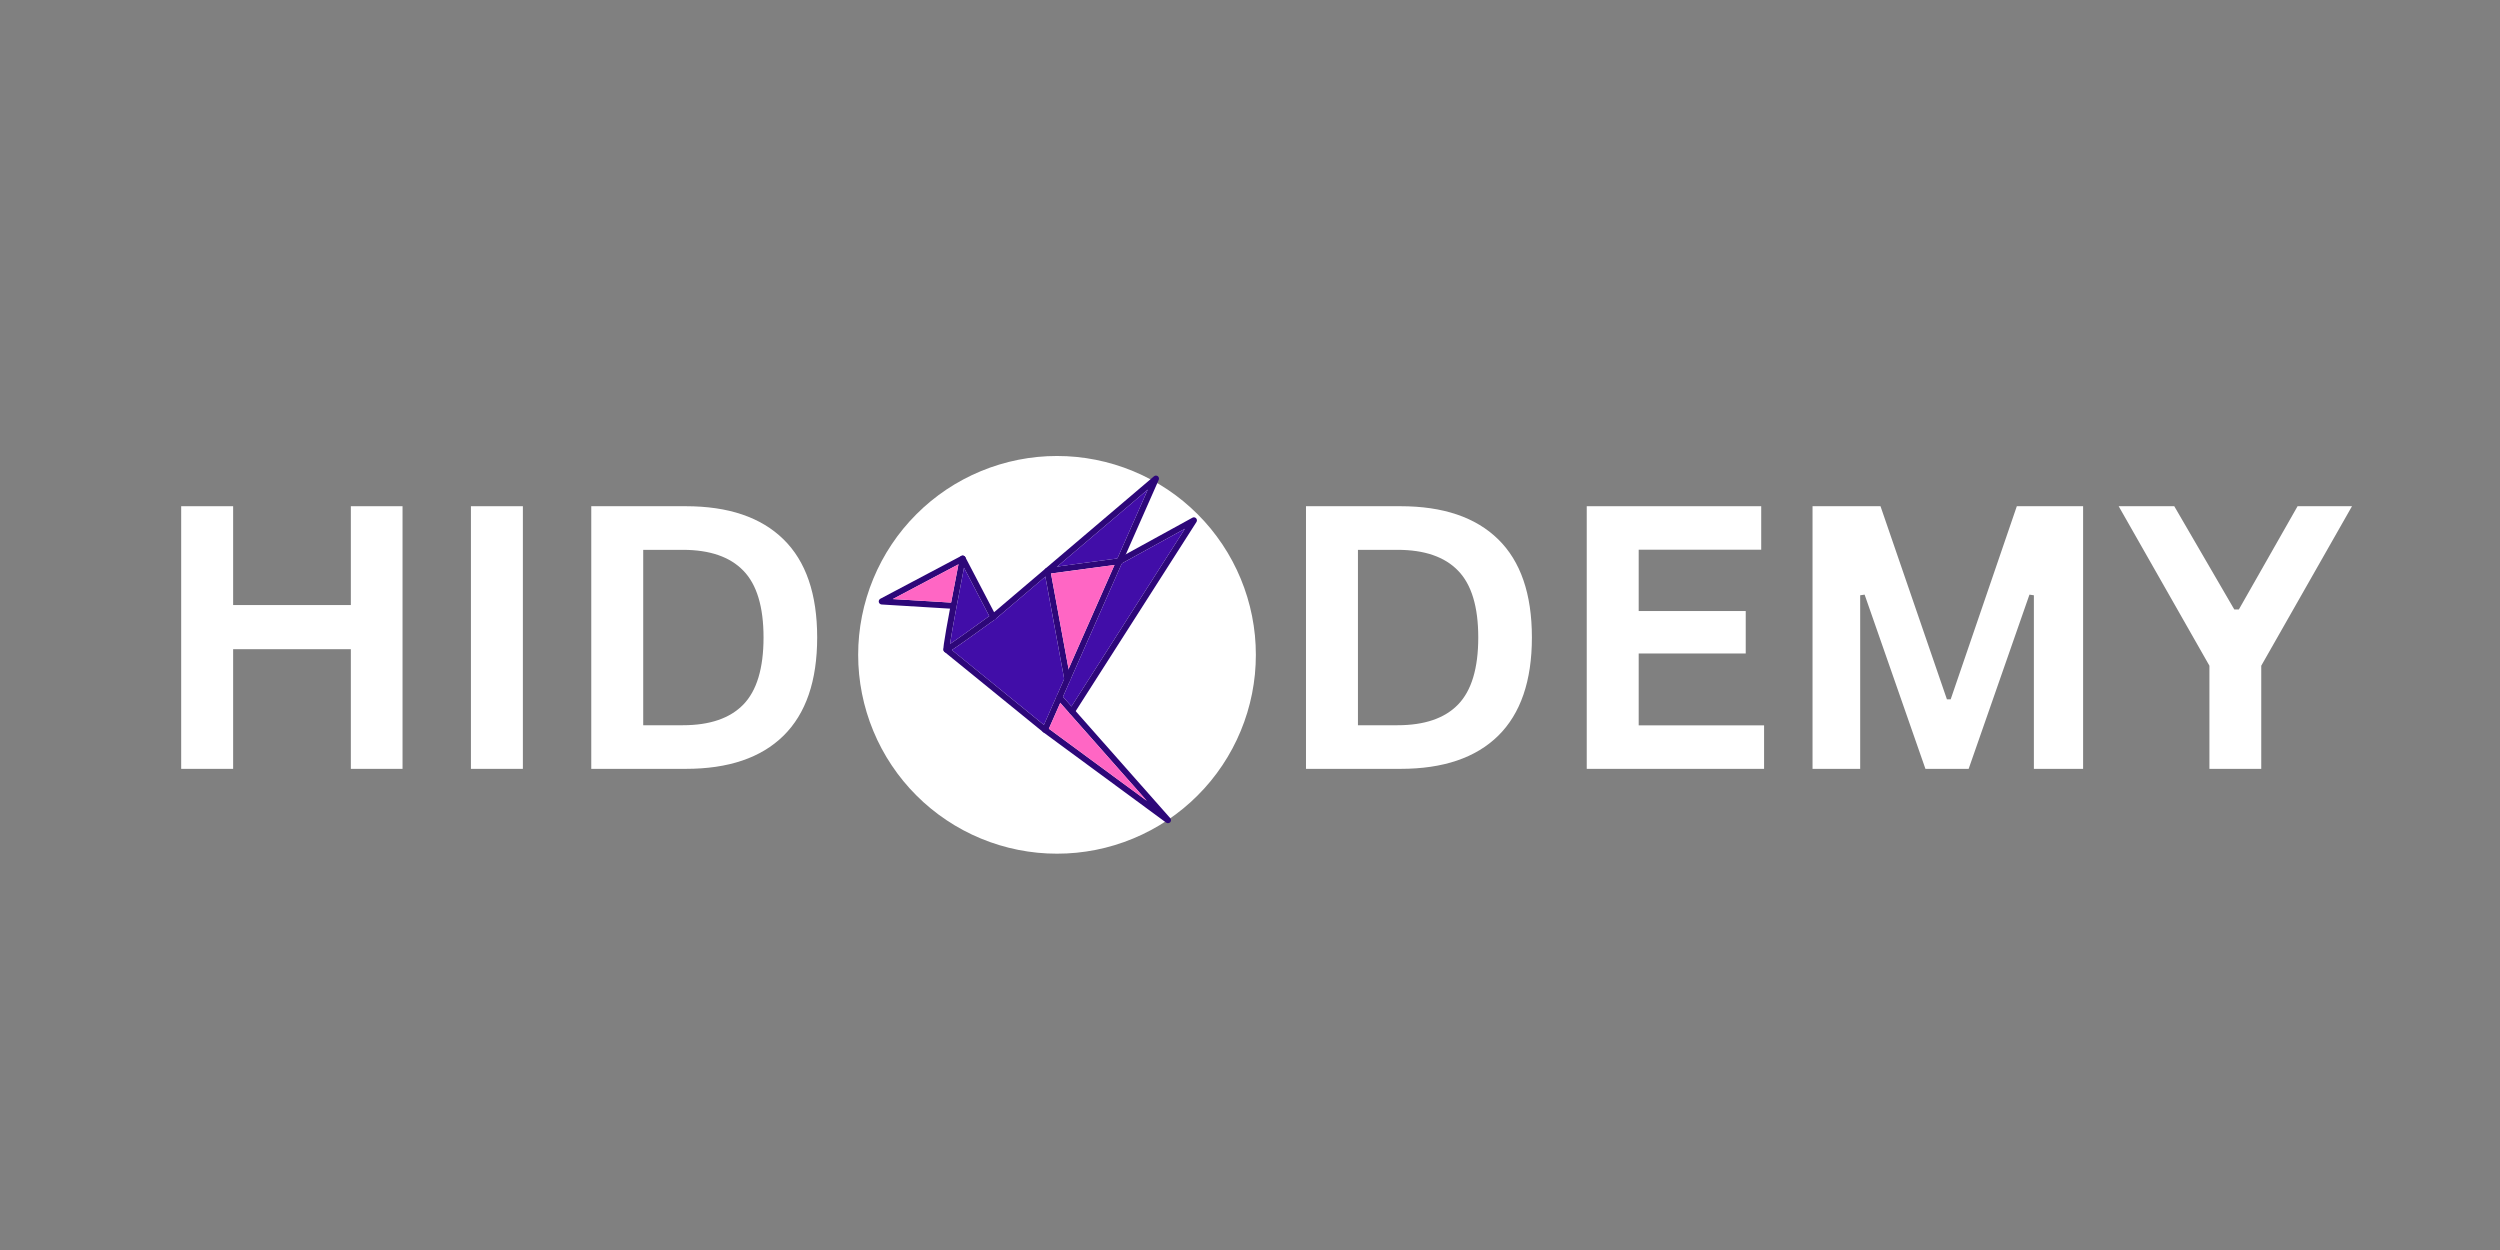 <?xml version="1.0" encoding="UTF-8"?>
<svg xmlns="http://www.w3.org/2000/svg" xmlns:xlink="http://www.w3.org/1999/xlink" width="400" zoomAndPan="magnify" viewBox="0 0 300 150" height="200" preserveAspectRatio="xMidYMid meet" version="1.2">
  <rect x="0" y="0" width="300" height="150" fill="#808080" stroke="none"/>
  <defs>
    <clipPath id="be6853ebc1">
      <path d="M 105.418 66 L 116 66 L 116 74 L 105.418 74 Z M 105.418 66 "></path>
    </clipPath>
    <clipPath id="d78aca9cf6">
      <path d="M 118 57.039 L 140 57.039 L 140 88 L 118 88 Z M 118 57.039 "></path>
    </clipPath>
    <clipPath id="9de60e1476">
      <path d="M 128 62 L 143.574 62 L 143.574 86 L 128 86 Z M 128 62 "></path>
    </clipPath>
  </defs>
  <g id="9803f7adb9">
    <g style="fill:#ffffff;fill-opacity:1;">
      <g transform="translate(17.648, 92.262)">
        <path style="stroke:none" d="M 24.453 -19.656 L 24.453 -31.516 L 30.656 -31.516 L 30.656 0 L 24.453 0 L 24.453 -14.359 L 10.328 -14.359 L 10.328 0 L 4.094 0 L 4.094 -31.516 L 10.328 -31.516 L 10.328 -19.656 Z M 24.453 -19.656 "></path>
      </g>
    </g>
    <g style="fill:#ffffff;fill-opacity:1;">
      <g transform="translate(52.417, 92.262)">
        <path style="stroke:none" d="M 10.328 0 L 4.094 0 L 4.094 -31.516 L 10.328 -31.516 Z M 10.328 0 "></path>
      </g>
    </g>
    <g style="fill:#ffffff;fill-opacity:1;">
      <g transform="translate(66.858, 92.262)">
        <path style="stroke:none" d="M 15.438 -31.516 C 20.551 -31.516 24.457 -30.191 27.156 -27.547 C 29.852 -24.91 31.203 -20.984 31.203 -15.766 C 31.203 -10.555 29.852 -6.625 27.156 -3.969 C 24.457 -1.32 20.551 0 15.438 0 L 4.094 0 L 4.094 -31.516 Z M 15.078 -5.234 C 18.316 -5.234 20.738 -6.062 22.344 -7.719 C 23.957 -9.383 24.766 -12.066 24.766 -15.766 C 24.766 -19.453 23.957 -22.125 22.344 -23.781 C 20.738 -25.445 18.316 -26.281 15.078 -26.281 L 10.328 -26.281 L 10.328 -5.234 Z M 15.078 -5.234 "></path>
      </g>
    </g>
    <g style="fill:#ffffff;fill-opacity:1;">
      <g transform="translate(100.559, 92.262)">
        <path style="stroke:none" d=""></path>
      </g>
    </g>
    <g style="fill:#ffffff;fill-opacity:1;">
      <g transform="translate(110.97, 92.262)">
        <path style="stroke:none" d=""></path>
      </g>
    </g>
    <g style="fill:#ffffff;fill-opacity:1;">
      <g transform="translate(121.381, 92.262)">
        <path style="stroke:none" d=""></path>
      </g>
    </g>
    <g style="fill:#ffffff;fill-opacity:1;">
      <g transform="translate(131.792, 92.262)">
        <path style="stroke:none" d=""></path>
      </g>
    </g>
    <g style="fill:#ffffff;fill-opacity:1;">
      <g transform="translate(142.203, 92.262)">
        <path style="stroke:none" d=""></path>
      </g>
    </g>
    <g style="fill:#ffffff;fill-opacity:1;">
      <g transform="translate(152.625, 92.262)">
        <path style="stroke:none" d="M 15.438 -31.516 C 20.551 -31.516 24.457 -30.191 27.156 -27.547 C 29.852 -24.91 31.203 -20.984 31.203 -15.766 C 31.203 -10.555 29.852 -6.625 27.156 -3.969 C 24.457 -1.32 20.551 0 15.438 0 L 4.094 0 L 4.094 -31.516 Z M 15.078 -5.234 C 18.316 -5.234 20.738 -6.062 22.344 -7.719 C 23.957 -9.383 24.766 -12.066 24.766 -15.766 C 24.766 -19.453 23.957 -22.125 22.344 -23.781 C 20.738 -25.445 18.316 -26.281 15.078 -26.281 L 10.328 -26.281 L 10.328 -5.234 Z M 15.078 -5.234 "></path>
      </g>
    </g>
    <g style="fill:#ffffff;fill-opacity:1;">
      <g transform="translate(186.315, 92.262)">
        <path style="stroke:none" d="M 10.328 -13.844 L 10.328 -5.219 L 25.375 -5.219 L 25.375 0 L 4.094 0 L 4.094 -31.516 L 25.031 -31.516 L 25.031 -26.297 L 10.328 -26.297 L 10.328 -18.938 L 23.172 -18.938 L 23.172 -13.844 Z M 10.328 -13.844 "></path>
      </g>
    </g>
    <g style="fill:#ffffff;fill-opacity:1;">
      <g transform="translate(213.41, 92.262)">
        <path style="stroke:none" d="M 9.812 0 L 4.094 0 L 4.094 -31.516 L 12.25 -31.516 L 20.219 -8.344 L 20.672 -8.344 L 28.609 -31.516 L 36.562 -31.516 L 36.562 0 L 30.656 0 L 30.656 -20.828 L 30.125 -20.906 L 22.828 0 L 17.641 0 L 10.344 -20.906 L 9.812 -20.828 Z M 9.812 0 "></path>
      </g>
    </g>
    <g style="fill:#ffffff;fill-opacity:1;">
      <g transform="translate(254.084, 92.262)">
        <path style="stroke:none" d="M 17.266 0 L 11.047 0 L 11.047 -12.375 L 0.156 -31.516 L 6.828 -31.516 L 14.031 -19.125 L 14.578 -19.125 L 21.625 -31.516 L 28.156 -31.516 L 17.266 -12.375 Z M 17.266 0 "></path>
      </g>
    </g>
    <path style=" stroke:none;fill-rule:nonzero;fill:#ffffff;fill-opacity:1;" d="M 143.715 61.707 C 144.266 62.258 144.793 62.836 145.289 63.441 C 145.781 64.047 146.25 64.672 146.684 65.324 C 147.117 65.973 147.52 66.641 147.887 67.332 C 148.254 68.02 148.59 68.727 148.887 69.449 C 149.188 70.172 149.449 70.906 149.676 71.652 C 149.902 72.402 150.094 73.156 150.246 73.926 C 150.398 74.691 150.512 75.465 150.59 76.242 C 150.664 77.02 150.703 77.797 150.703 78.578 C 150.703 79.359 150.664 80.141 150.59 80.918 C 150.512 81.695 150.398 82.469 150.246 83.234 C 150.094 84 149.902 84.758 149.676 85.508 C 149.449 86.254 149.188 86.988 148.887 87.711 C 148.59 88.434 148.254 89.141 147.887 89.828 C 147.52 90.52 147.117 91.188 146.684 91.836 C 146.25 92.488 145.785 93.113 145.289 93.719 C 144.793 94.32 144.27 94.902 143.715 95.453 C 143.164 96.008 142.586 96.531 141.98 97.027 C 141.375 97.523 140.75 97.988 140.098 98.422 C 139.449 98.855 138.781 99.258 138.09 99.625 C 137.402 99.992 136.695 100.328 135.973 100.625 C 135.25 100.926 134.516 101.188 133.77 101.414 C 133.02 101.641 132.266 101.832 131.496 101.984 C 130.73 102.137 129.957 102.25 129.18 102.328 C 128.402 102.406 127.625 102.441 126.844 102.441 C 126.059 102.441 125.281 102.406 124.504 102.328 C 123.727 102.25 122.953 102.137 122.188 101.984 C 121.422 101.832 120.664 101.641 119.914 101.414 C 119.168 101.188 118.434 100.926 117.711 100.625 C 116.988 100.328 116.281 99.992 115.594 99.625 C 114.902 99.258 114.234 98.855 113.586 98.422 C 112.934 97.988 112.309 97.523 111.703 97.027 C 111.098 96.531 110.52 96.008 109.969 95.453 C 109.414 94.902 108.891 94.324 108.395 93.719 C 107.898 93.113 107.434 92.488 107 91.836 C 106.566 91.188 106.164 90.52 105.797 89.828 C 105.43 89.141 105.094 88.434 104.797 87.711 C 104.496 86.992 104.234 86.254 104.008 85.508 C 103.781 84.758 103.59 84.004 103.438 83.234 C 103.285 82.469 103.172 81.695 103.094 80.918 C 103.016 80.141 102.98 79.363 102.98 78.582 C 102.98 77.801 103.016 77.02 103.094 76.242 C 103.172 75.465 103.285 74.691 103.438 73.926 C 103.59 73.16 103.781 72.402 104.008 71.652 C 104.234 70.906 104.496 70.172 104.797 69.449 C 105.094 68.727 105.43 68.02 105.797 67.332 C 106.164 66.641 106.566 65.973 107 65.324 C 107.434 64.672 107.898 64.047 108.395 63.441 C 108.891 62.84 109.414 62.258 109.969 61.707 C 110.52 61.156 111.098 60.629 111.703 60.133 C 112.309 59.637 112.934 59.172 113.582 58.738 C 114.234 58.305 114.902 57.902 115.594 57.535 C 116.281 57.168 116.988 56.832 117.711 56.535 C 118.43 56.234 119.168 55.973 119.914 55.746 C 120.66 55.52 121.418 55.328 122.188 55.176 C 122.953 55.023 123.723 54.91 124.504 54.832 C 125.281 54.754 126.059 54.719 126.84 54.719 C 127.621 54.719 128.402 54.754 129.18 54.832 C 129.957 54.91 130.73 55.023 131.496 55.176 C 132.262 55.328 133.02 55.52 133.77 55.746 C 134.516 55.973 135.25 56.234 135.973 56.535 C 136.695 56.832 137.402 57.168 138.09 57.535 C 138.777 57.902 139.449 58.305 140.098 58.738 C 140.75 59.172 141.375 59.637 141.98 60.133 C 142.582 60.629 143.16 61.152 143.715 61.707 Z M 143.715 61.707 "></path>
    <path style=" stroke:none;fill-rule:evenodd;fill:#2d0779;fill-opacity:1;" d="M 118.711 73.93 C 117.172 75.047 115.012 76.598 114.004 77.273 C 114.242 75.66 115.047 71.375 115.68 68.129 Z M 113.586 78.32 C 113.77 78.32 114.133 78.109 116.664 76.305 C 118.027 75.336 119.383 74.348 119.395 74.336 C 119.543 74.23 119.59 74.031 119.504 73.871 L 115.844 66.867 C 115.773 66.727 115.621 66.652 115.469 66.676 C 115.312 66.695 115.191 66.812 115.16 66.965 C 115.156 66.992 114.633 69.672 114.129 72.34 C 113.09 77.891 113.152 77.977 113.273 78.152 C 113.328 78.234 113.418 78.293 113.516 78.309 C 113.539 78.316 113.559 78.32 113.586 78.32 Z M 113.586 78.32 "></path>
    <g clip-rule="nonzero" clip-path="url(#be6853ebc1)">
      <path style=" stroke:none;fill-rule:evenodd;fill:#2d0779;fill-opacity:1;" d="M 114.32 73.055 C 114.512 73.055 114.672 72.906 114.684 72.711 C 114.699 72.508 114.543 72.336 114.344 72.324 L 107.137 71.887 L 115.691 67.359 C 115.871 67.266 115.938 67.043 115.844 66.863 C 115.75 66.688 115.527 66.617 115.348 66.711 L 105.645 71.848 C 105.5 71.926 105.422 72.09 105.457 72.25 C 105.492 72.41 105.629 72.527 105.793 72.539 L 114.297 73.055 C 114.305 73.055 114.312 73.055 114.32 73.055 Z M 114.32 73.055 "></path>
    </g>
    <g clip-rule="nonzero" clip-path="url(#d78aca9cf6)">
      <path style=" stroke:none;fill-rule:evenodd;fill:#2d0779;fill-opacity:1;" d="M 125.406 87.938 C 125.551 87.938 125.684 87.855 125.742 87.719 L 139.047 57.582 C 139.117 57.43 139.066 57.246 138.934 57.141 C 138.793 57.043 138.605 57.047 138.477 57.156 L 118.945 73.762 C 118.789 73.891 118.77 74.121 118.902 74.277 C 119.031 74.43 119.266 74.449 119.418 74.32 L 137.734 58.75 L 125.074 87.422 C 124.992 87.609 125.078 87.824 125.262 87.906 C 125.309 87.926 125.359 87.938 125.406 87.938 Z M 125.406 87.938 "></path>
    </g>
    <g clip-rule="nonzero" clip-path="url(#9de60e1476)">
      <path style=" stroke:none;fill-rule:evenodd;fill:#2d0779;fill-opacity:1;" d="M 128.621 85.738 C 128.746 85.738 128.863 85.676 128.934 85.566 L 143.574 62.641 C 143.664 62.5 143.648 62.316 143.535 62.195 C 143.418 62.07 143.238 62.043 143.09 62.125 L 134.16 67.027 C 133.984 67.125 133.918 67.348 134.016 67.527 C 134.113 67.703 134.336 67.766 134.512 67.668 L 142.188 63.453 L 128.316 85.172 C 128.207 85.344 128.258 85.57 128.426 85.68 C 128.488 85.719 128.555 85.738 128.621 85.738 Z M 128.621 85.738 "></path>
    </g>
    <path style=" stroke:none;fill-rule:evenodd;fill:#2d0779;fill-opacity:1;" d="M 140.152 98.785 C 140.254 98.785 140.352 98.746 140.426 98.668 C 140.551 98.531 140.551 98.316 140.43 98.18 L 127.402 83.438 C 127.27 83.285 127.035 83.27 126.887 83.402 C 126.734 83.539 126.719 83.77 126.855 83.918 L 137.613 96.094 L 125.633 87.281 L 113.809 77.664 C 113.652 77.539 113.422 77.562 113.293 77.719 C 113.168 77.875 113.191 78.105 113.348 78.234 L 125.176 87.855 C 125.184 87.859 125.188 87.863 125.191 87.867 L 139.938 98.715 C 140.004 98.762 140.078 98.785 140.152 98.785 Z M 140.152 98.785 "></path>
    <path style=" stroke:none;fill-rule:evenodd;fill:#2d0779;fill-opacity:1;" d="M 128.082 81.883 C 128.102 81.883 128.125 81.879 128.148 81.875 C 128.348 81.84 128.477 81.648 128.441 81.449 L 126.117 68.82 L 134.383 67.711 C 134.586 67.684 134.727 67.5 134.699 67.301 C 134.672 67.102 134.488 66.961 134.289 66.988 L 125.641 68.145 C 125.539 68.16 125.449 68.211 125.391 68.293 C 125.332 68.375 125.309 68.477 125.328 68.574 L 127.723 81.582 C 127.754 81.758 127.91 81.883 128.082 81.883 Z M 128.082 81.883 "></path>
    <path style=" stroke:none;fill-rule:evenodd;fill:#410da8;fill-opacity:1;" d="M 134.086 67.016 L 126.875 67.98 L 137.734 58.75 Z M 134.086 67.016 "></path>
    <path style=" stroke:none;fill-rule:evenodd;fill:#410da8;fill-opacity:1;" d="M 128.422 81.652 L 134.621 67.609 L 142.188 63.453 L 128.578 84.766 L 127.559 83.613 L 128.41 81.676 C 128.414 81.668 128.418 81.66 128.422 81.652 Z M 128.422 81.652 "></path>
    <path style=" stroke:none;fill-rule:evenodd;fill:#ff66c4;fill-opacity:1;" d="M 133.738 67.797 L 128.227 80.281 L 126.117 68.82 Z M 133.738 67.797 "></path>
    <path style=" stroke:none;fill-rule:evenodd;fill:#410da8;fill-opacity:1;" d="M 125.441 69.195 L 127.703 81.473 L 126.797 83.523 C 126.793 83.527 126.793 83.531 126.789 83.539 L 125.27 86.984 L 114.223 78.004 C 114.652 77.73 115.379 77.223 116.664 76.305 C 118.027 75.336 119.383 74.348 119.395 74.336 C 119.41 74.328 119.418 74.316 119.43 74.309 Z M 125.441 69.195 "></path>
    <path style=" stroke:none;fill-rule:evenodd;fill:#410da8;fill-opacity:1;" d="M 118.711 73.93 C 117.172 75.047 115.012 76.598 114.004 77.273 C 114.242 75.66 115.047 71.375 115.68 68.129 Z M 118.711 73.93 "></path>
    <path style=" stroke:none;fill-rule:evenodd;fill:#ff66c4;fill-opacity:1;" d="M 114.137 72.312 L 107.137 71.887 L 115.016 67.719 C 114.824 68.699 114.477 70.504 114.137 72.312 Z M 114.137 72.312 "></path>
    <path style=" stroke:none;fill-rule:evenodd;fill:#ff66c4;fill-opacity:1;" d="M 125.863 87.449 L 127.23 84.348 L 128.344 85.605 C 128.348 85.609 128.352 85.613 128.355 85.621 L 137.613 96.094 Z M 125.863 87.449 "></path>
  </g>
</svg>
